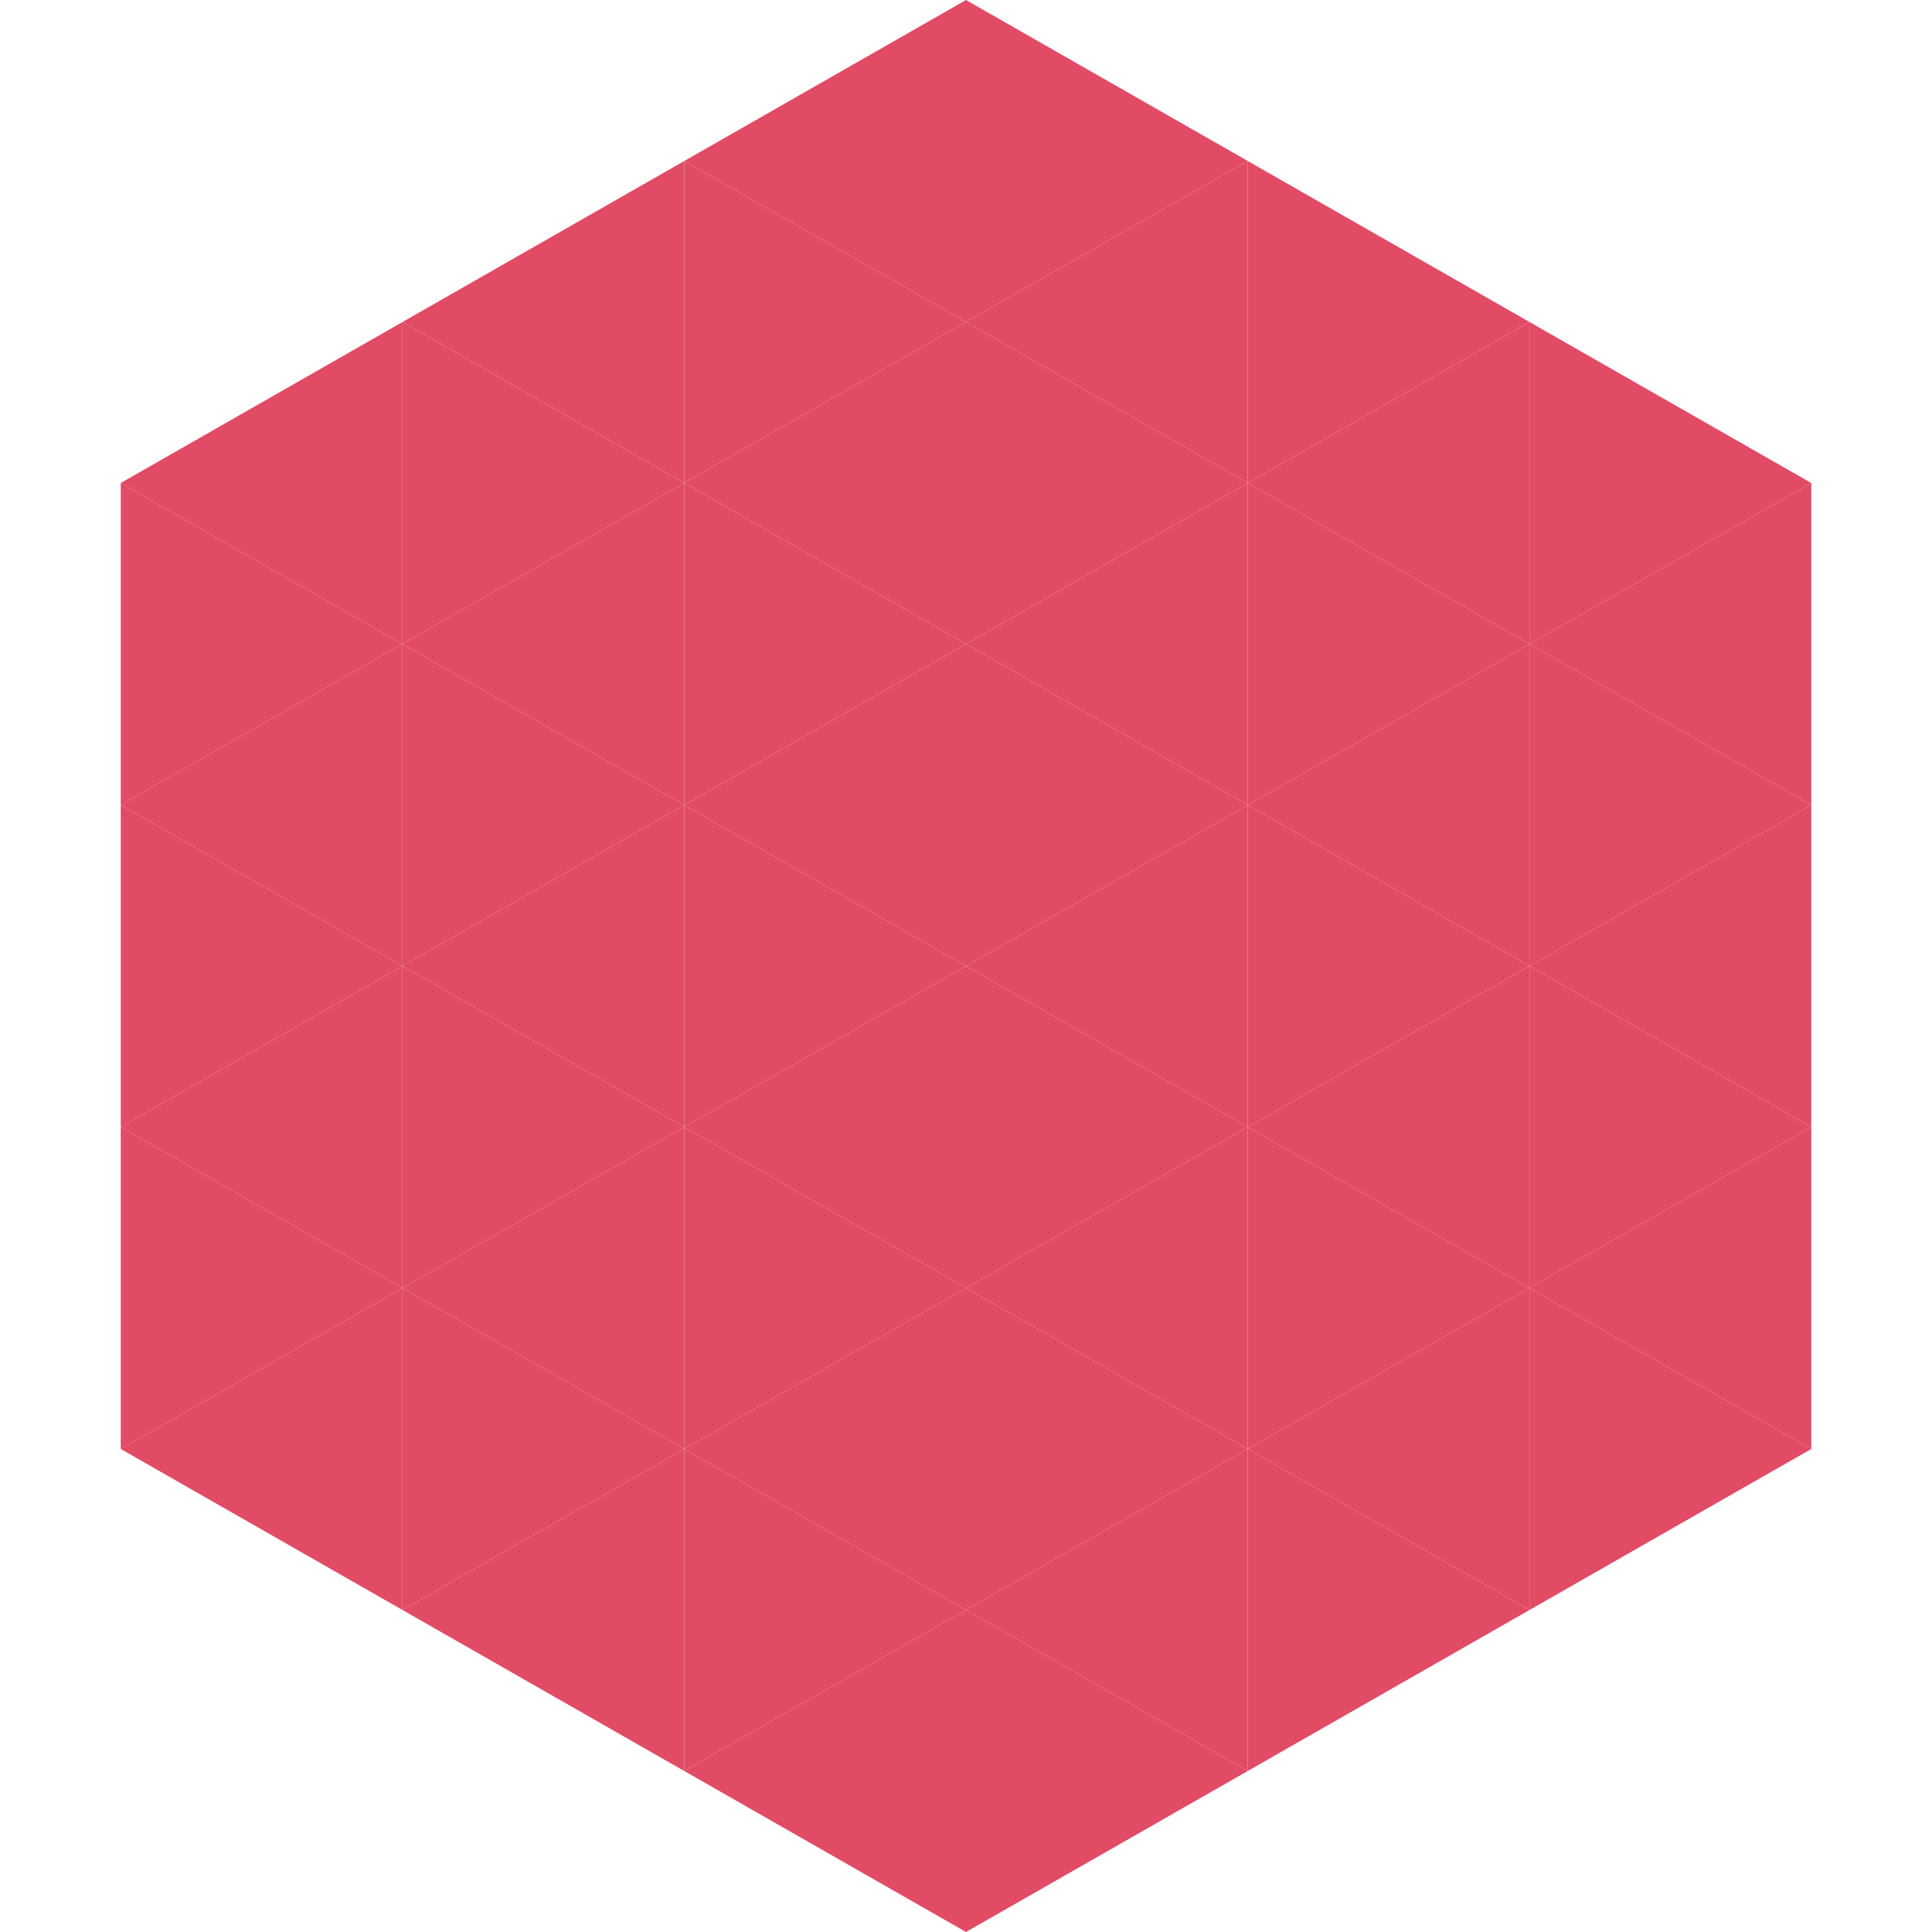 <?xml version="1.0"?>
<!-- Generated by SVGo -->
<svg width="240" height="240"
     xmlns="http://www.w3.org/2000/svg"
     xmlns:xlink="http://www.w3.org/1999/xlink">
<polygon points="50,40 15,60 50,80" style="fill:rgb(226,75,101)" />
<polygon points="190,40 225,60 190,80" style="fill:rgb(226,75,101)" />
<polygon points="15,60 50,80 15,100" style="fill:rgb(226,75,101)" />
<polygon points="225,60 190,80 225,100" style="fill:rgb(226,75,101)" />
<polygon points="50,80 15,100 50,120" style="fill:rgb(226,75,101)" />
<polygon points="190,80 225,100 190,120" style="fill:rgb(226,75,101)" />
<polygon points="15,100 50,120 15,140" style="fill:rgb(226,75,101)" />
<polygon points="225,100 190,120 225,140" style="fill:rgb(226,75,101)" />
<polygon points="50,120 15,140 50,160" style="fill:rgb(226,75,101)" />
<polygon points="190,120 225,140 190,160" style="fill:rgb(226,75,101)" />
<polygon points="15,140 50,160 15,180" style="fill:rgb(226,75,101)" />
<polygon points="225,140 190,160 225,180" style="fill:rgb(226,75,101)" />
<polygon points="50,160 15,180 50,200" style="fill:rgb(226,75,101)" />
<polygon points="190,160 225,180 190,200" style="fill:rgb(226,75,101)" />
<polygon points="15,180 50,200 15,220" style="fill:rgb(255,255,255); fill-opacity:0" />
<polygon points="225,180 190,200 225,220" style="fill:rgb(255,255,255); fill-opacity:0" />
<polygon points="50,0 85,20 50,40" style="fill:rgb(255,255,255); fill-opacity:0" />
<polygon points="190,0 155,20 190,40" style="fill:rgb(255,255,255); fill-opacity:0" />
<polygon points="85,20 50,40 85,60" style="fill:rgb(226,75,101)" />
<polygon points="155,20 190,40 155,60" style="fill:rgb(226,75,101)" />
<polygon points="50,40 85,60 50,80" style="fill:rgb(226,75,101)" />
<polygon points="190,40 155,60 190,80" style="fill:rgb(226,75,101)" />
<polygon points="85,60 50,80 85,100" style="fill:rgb(226,75,101)" />
<polygon points="155,60 190,80 155,100" style="fill:rgb(226,75,101)" />
<polygon points="50,80 85,100 50,120" style="fill:rgb(226,75,101)" />
<polygon points="190,80 155,100 190,120" style="fill:rgb(226,75,101)" />
<polygon points="85,100 50,120 85,140" style="fill:rgb(226,75,101)" />
<polygon points="155,100 190,120 155,140" style="fill:rgb(226,75,101)" />
<polygon points="50,120 85,140 50,160" style="fill:rgb(226,75,101)" />
<polygon points="190,120 155,140 190,160" style="fill:rgb(226,75,101)" />
<polygon points="85,140 50,160 85,180" style="fill:rgb(226,75,101)" />
<polygon points="155,140 190,160 155,180" style="fill:rgb(226,75,101)" />
<polygon points="50,160 85,180 50,200" style="fill:rgb(226,75,101)" />
<polygon points="190,160 155,180 190,200" style="fill:rgb(226,75,101)" />
<polygon points="85,180 50,200 85,220" style="fill:rgb(226,75,101)" />
<polygon points="155,180 190,200 155,220" style="fill:rgb(226,75,101)" />
<polygon points="120,0 85,20 120,40" style="fill:rgb(226,75,101)" />
<polygon points="120,0 155,20 120,40" style="fill:rgb(226,75,101)" />
<polygon points="85,20 120,40 85,60" style="fill:rgb(226,75,101)" />
<polygon points="155,20 120,40 155,60" style="fill:rgb(226,75,101)" />
<polygon points="120,40 85,60 120,80" style="fill:rgb(226,75,101)" />
<polygon points="120,40 155,60 120,80" style="fill:rgb(226,75,101)" />
<polygon points="85,60 120,80 85,100" style="fill:rgb(226,75,101)" />
<polygon points="155,60 120,80 155,100" style="fill:rgb(226,75,101)" />
<polygon points="120,80 85,100 120,120" style="fill:rgb(226,75,101)" />
<polygon points="120,80 155,100 120,120" style="fill:rgb(226,75,101)" />
<polygon points="85,100 120,120 85,140" style="fill:rgb(226,75,101)" />
<polygon points="155,100 120,120 155,140" style="fill:rgb(226,75,101)" />
<polygon points="120,120 85,140 120,160" style="fill:rgb(226,75,101)" />
<polygon points="120,120 155,140 120,160" style="fill:rgb(226,75,101)" />
<polygon points="85,140 120,160 85,180" style="fill:rgb(226,75,101)" />
<polygon points="155,140 120,160 155,180" style="fill:rgb(226,75,101)" />
<polygon points="120,160 85,180 120,200" style="fill:rgb(226,75,101)" />
<polygon points="120,160 155,180 120,200" style="fill:rgb(226,75,101)" />
<polygon points="85,180 120,200 85,220" style="fill:rgb(226,75,101)" />
<polygon points="155,180 120,200 155,220" style="fill:rgb(226,75,101)" />
<polygon points="120,200 85,220 120,240" style="fill:rgb(226,75,101)" />
<polygon points="120,200 155,220 120,240" style="fill:rgb(226,75,101)" />
<polygon points="85,220 120,240 85,260" style="fill:rgb(255,255,255); fill-opacity:0" />
<polygon points="155,220 120,240 155,260" style="fill:rgb(255,255,255); fill-opacity:0" />
</svg>
